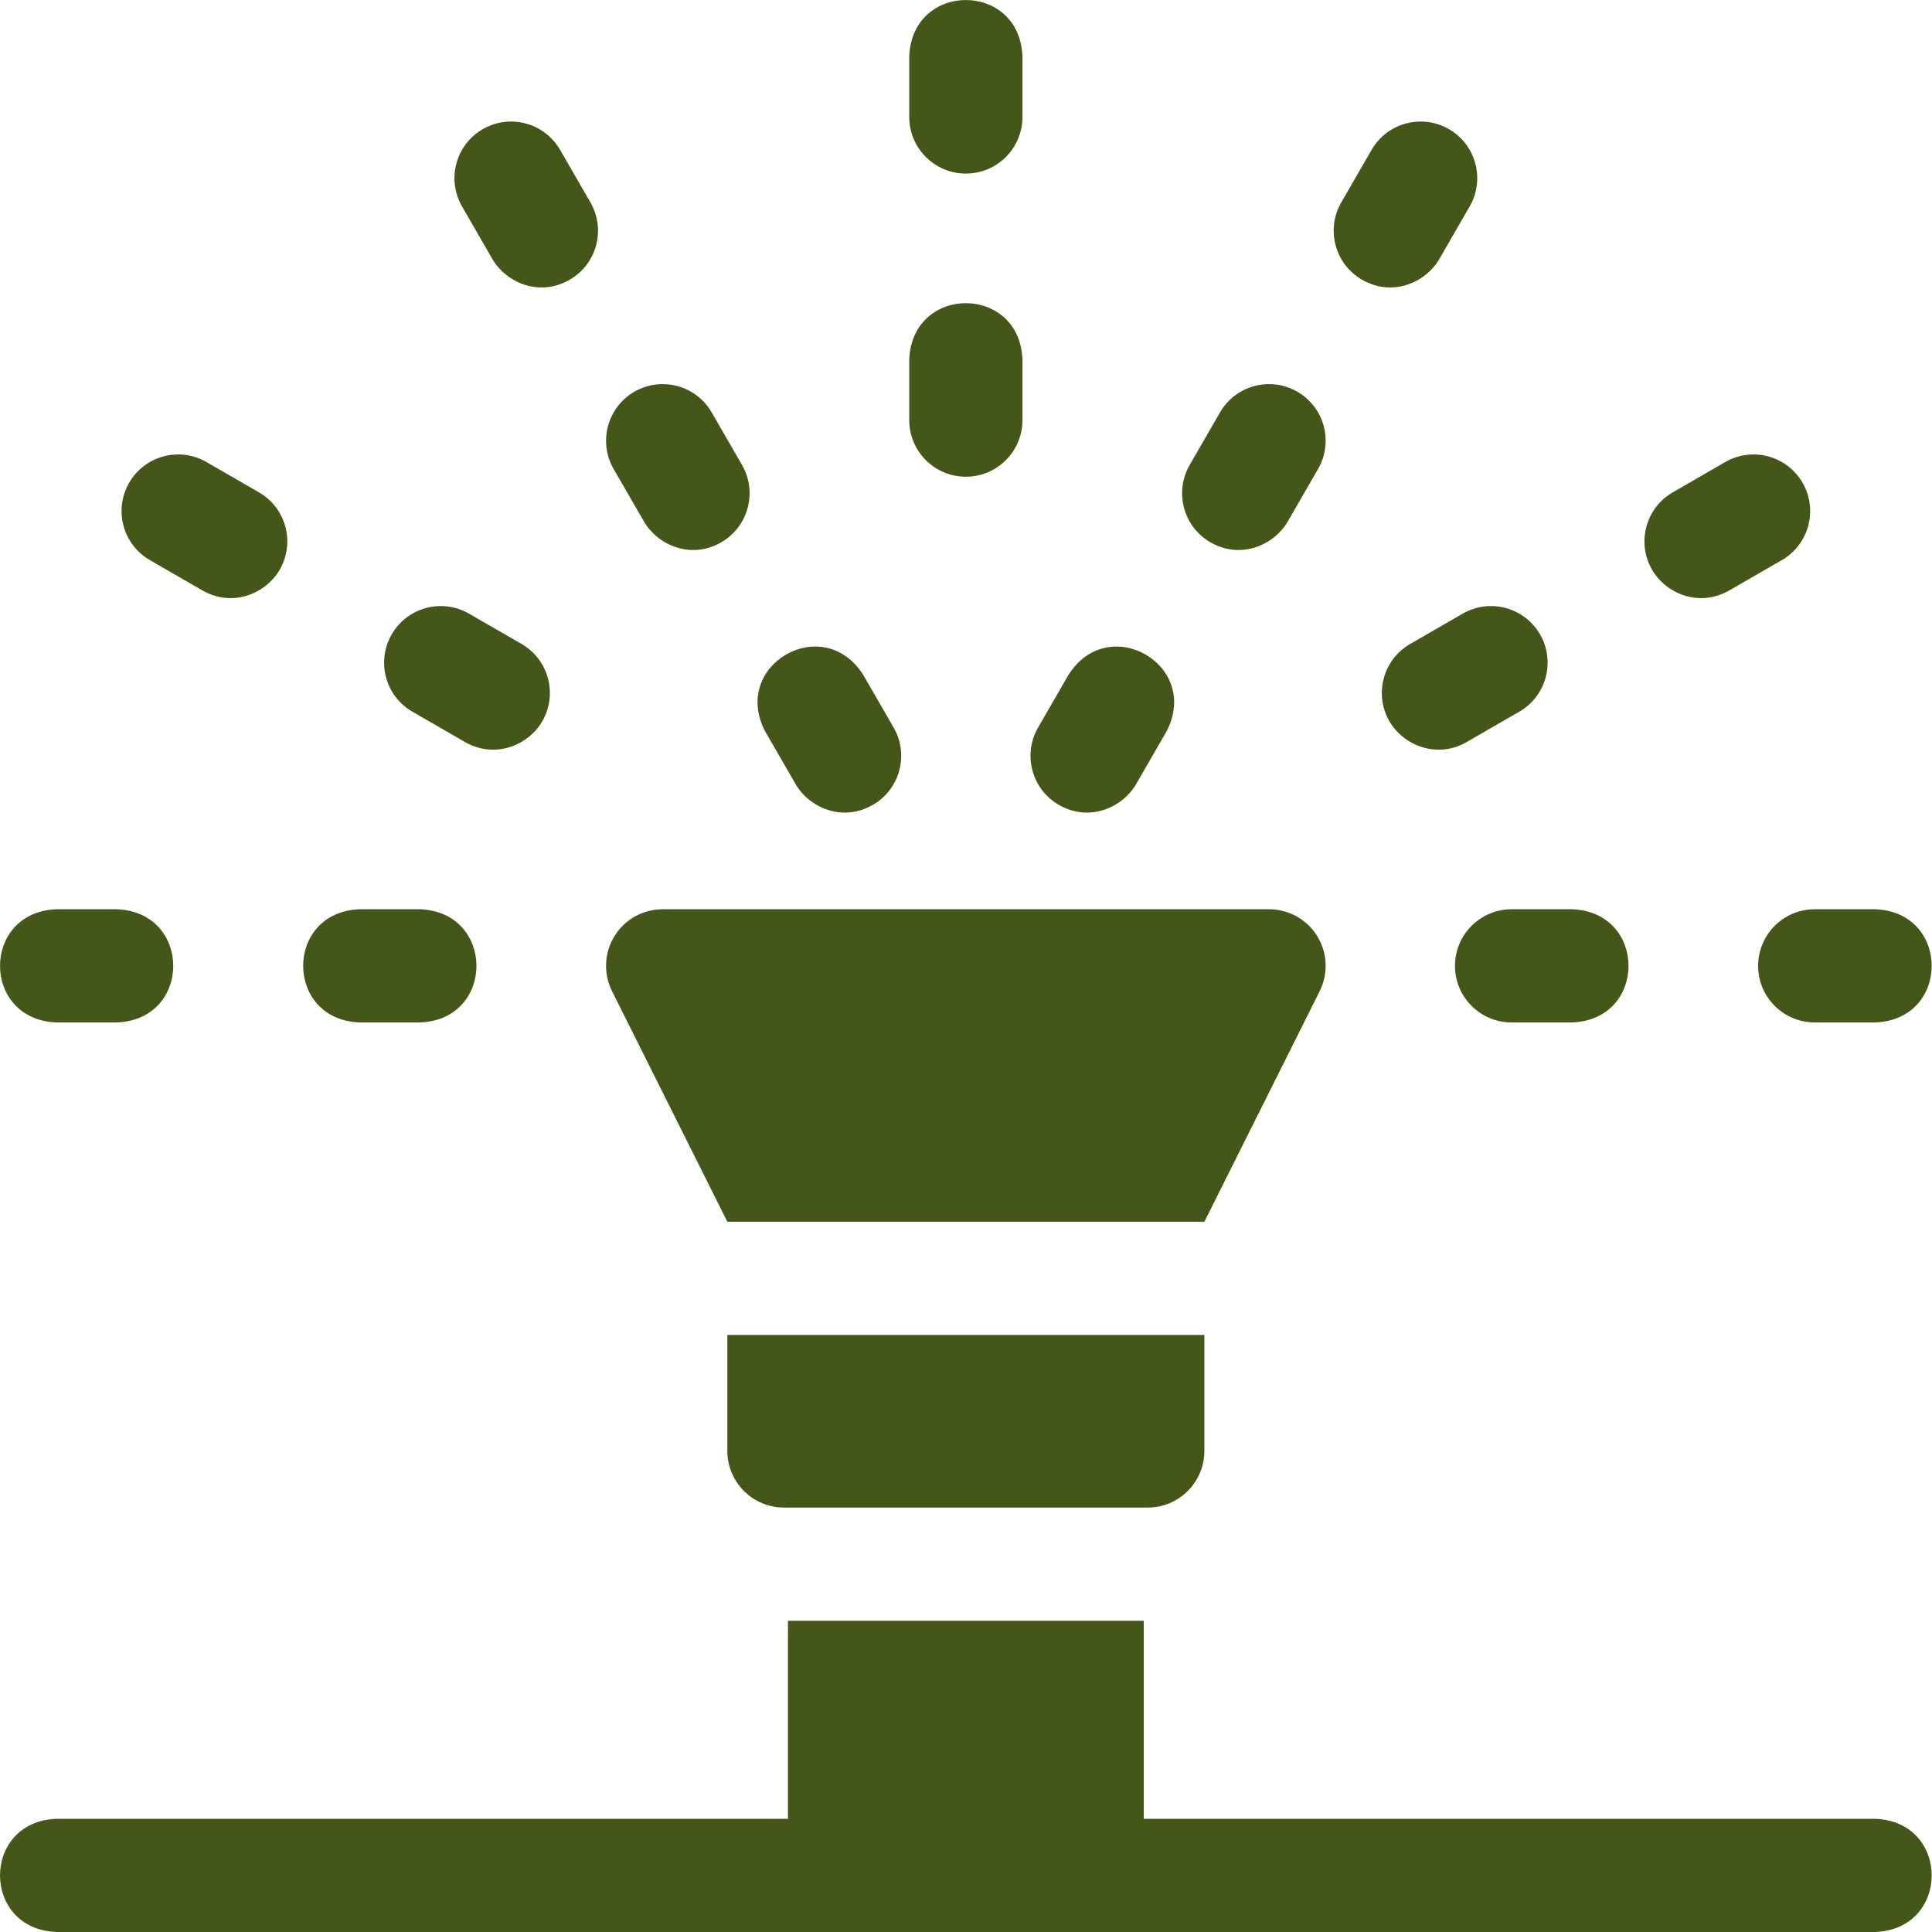 <svg width="32" height="32" viewBox="0 0 32 32" fill="none" xmlns="http://www.w3.org/2000/svg">
<path d="M0.933 16.935H1.937C3.181 16.886 3.18 15.109 1.937 15.06H0.933C-0.311 15.109 -0.31 16.886 0.933 16.935ZM5.954 16.935H6.959C8.203 16.886 8.202 15.109 6.959 15.06H5.954C4.71 15.109 4.711 16.886 5.954 16.935ZM2.482 9.277L3.352 9.779C3.846 10.065 4.402 9.836 4.633 9.436C4.892 8.988 4.738 8.414 4.289 8.155L3.42 7.653C2.971 7.394 2.398 7.548 2.139 7.996C1.88 8.445 2.034 9.018 2.482 9.277ZM6.831 11.788L7.701 12.29C8.195 12.575 8.751 12.346 8.982 11.947C9.241 11.498 9.087 10.925 8.639 10.666L7.768 10.164C7.32 9.905 6.746 10.059 6.488 10.507C6.229 10.956 6.382 11.529 6.831 11.788ZM8.155 4.29C8.376 4.671 8.924 4.929 9.436 4.633C9.885 4.374 10.038 3.8 9.779 3.352L9.277 2.482C9.018 2.034 8.445 1.88 7.996 2.139C7.548 2.398 7.394 2.971 7.653 3.42L8.155 4.29ZM13.177 12.987C13.397 13.369 13.945 13.626 14.458 13.331C14.906 13.072 15.06 12.498 14.801 12.05L14.299 11.18C13.634 10.127 12.096 11.016 12.675 12.117L13.177 12.987ZM10.666 8.638C10.886 9.02 11.435 9.277 11.947 8.982C12.395 8.723 12.549 8.149 12.29 7.701L11.788 6.831C11.529 6.383 10.956 6.229 10.507 6.488C10.059 6.747 9.905 7.32 10.164 7.769L10.666 8.638ZM15.998 2.875C16.515 2.875 16.935 2.455 16.935 1.937V0.933C16.886 -0.311 15.109 -0.31 15.06 0.933V1.937C15.06 2.455 15.48 2.875 15.998 2.875ZM15.998 7.896C16.515 7.896 16.935 7.476 16.935 6.959V5.954C16.886 4.71 15.109 4.711 15.06 5.954V6.959C15.06 7.476 15.48 7.896 15.998 7.896ZM29.12 15.998C29.12 16.515 29.54 16.935 30.058 16.935H31.062C32.306 16.886 32.306 15.109 31.062 15.06H30.058C29.54 15.06 29.12 15.48 29.12 15.998ZM24.099 15.998C24.099 16.515 24.519 16.935 25.037 16.935H26.041C27.285 16.886 27.284 15.109 26.041 15.06H25.037C24.519 15.06 24.099 15.48 24.099 15.998ZM28.643 9.779L29.513 9.277C29.962 9.018 30.115 8.445 29.856 7.996C29.597 7.548 29.024 7.394 28.575 7.653L27.706 8.155C27.257 8.414 27.104 8.988 27.363 9.436C27.593 9.836 28.149 10.065 28.643 9.779ZM23.357 10.666C22.908 10.925 22.754 11.498 23.013 11.947C23.244 12.346 23.8 12.575 24.294 12.29L25.164 11.788C25.613 11.529 25.766 10.956 25.508 10.507C25.249 10.059 24.675 9.905 24.227 10.164L23.357 10.666ZM22.559 4.633C23.071 4.929 23.62 4.671 23.84 4.29L24.342 3.42C24.601 2.971 24.447 2.398 23.999 2.139C23.55 1.88 22.977 2.034 22.718 2.482L22.216 3.352C21.957 3.8 22.11 4.374 22.559 4.633ZM17.537 13.331C18.05 13.626 18.598 13.369 18.818 12.987L19.32 12.117C19.899 11.015 18.36 10.128 17.696 11.18L17.194 12.05C16.935 12.498 17.089 13.072 17.537 13.331ZM20.048 8.982C20.561 9.277 21.109 9.02 21.329 8.638L21.831 7.769C22.09 7.32 21.937 6.747 21.488 6.488C21.04 6.229 20.466 6.382 20.207 6.831L19.705 7.701C19.446 8.149 19.6 8.723 20.048 8.982ZM31.062 30.125H18.944V26.845H13.051V30.125H0.933C-0.311 30.174 -0.31 31.951 0.933 32H31.062C32.306 31.95 32.306 30.174 31.062 30.125ZM12.047 24.032C12.047 24.55 12.467 24.97 12.985 24.97H19.011C19.528 24.97 19.948 24.55 19.948 24.032V22.111H12.047V24.032ZM12.047 20.236H19.948L21.858 16.417C21.929 16.274 21.963 16.115 21.956 15.955C21.949 15.796 21.901 15.64 21.817 15.505C21.733 15.368 21.615 15.256 21.476 15.178C21.336 15.101 21.179 15.06 21.019 15.06H10.976C10.816 15.06 10.659 15.101 10.519 15.178C10.38 15.256 10.262 15.368 10.178 15.505C10.094 15.64 10.046 15.796 10.039 15.955C10.032 16.115 10.066 16.274 10.137 16.417L12.047 20.236Z" fill="#455718"/>
</svg>
